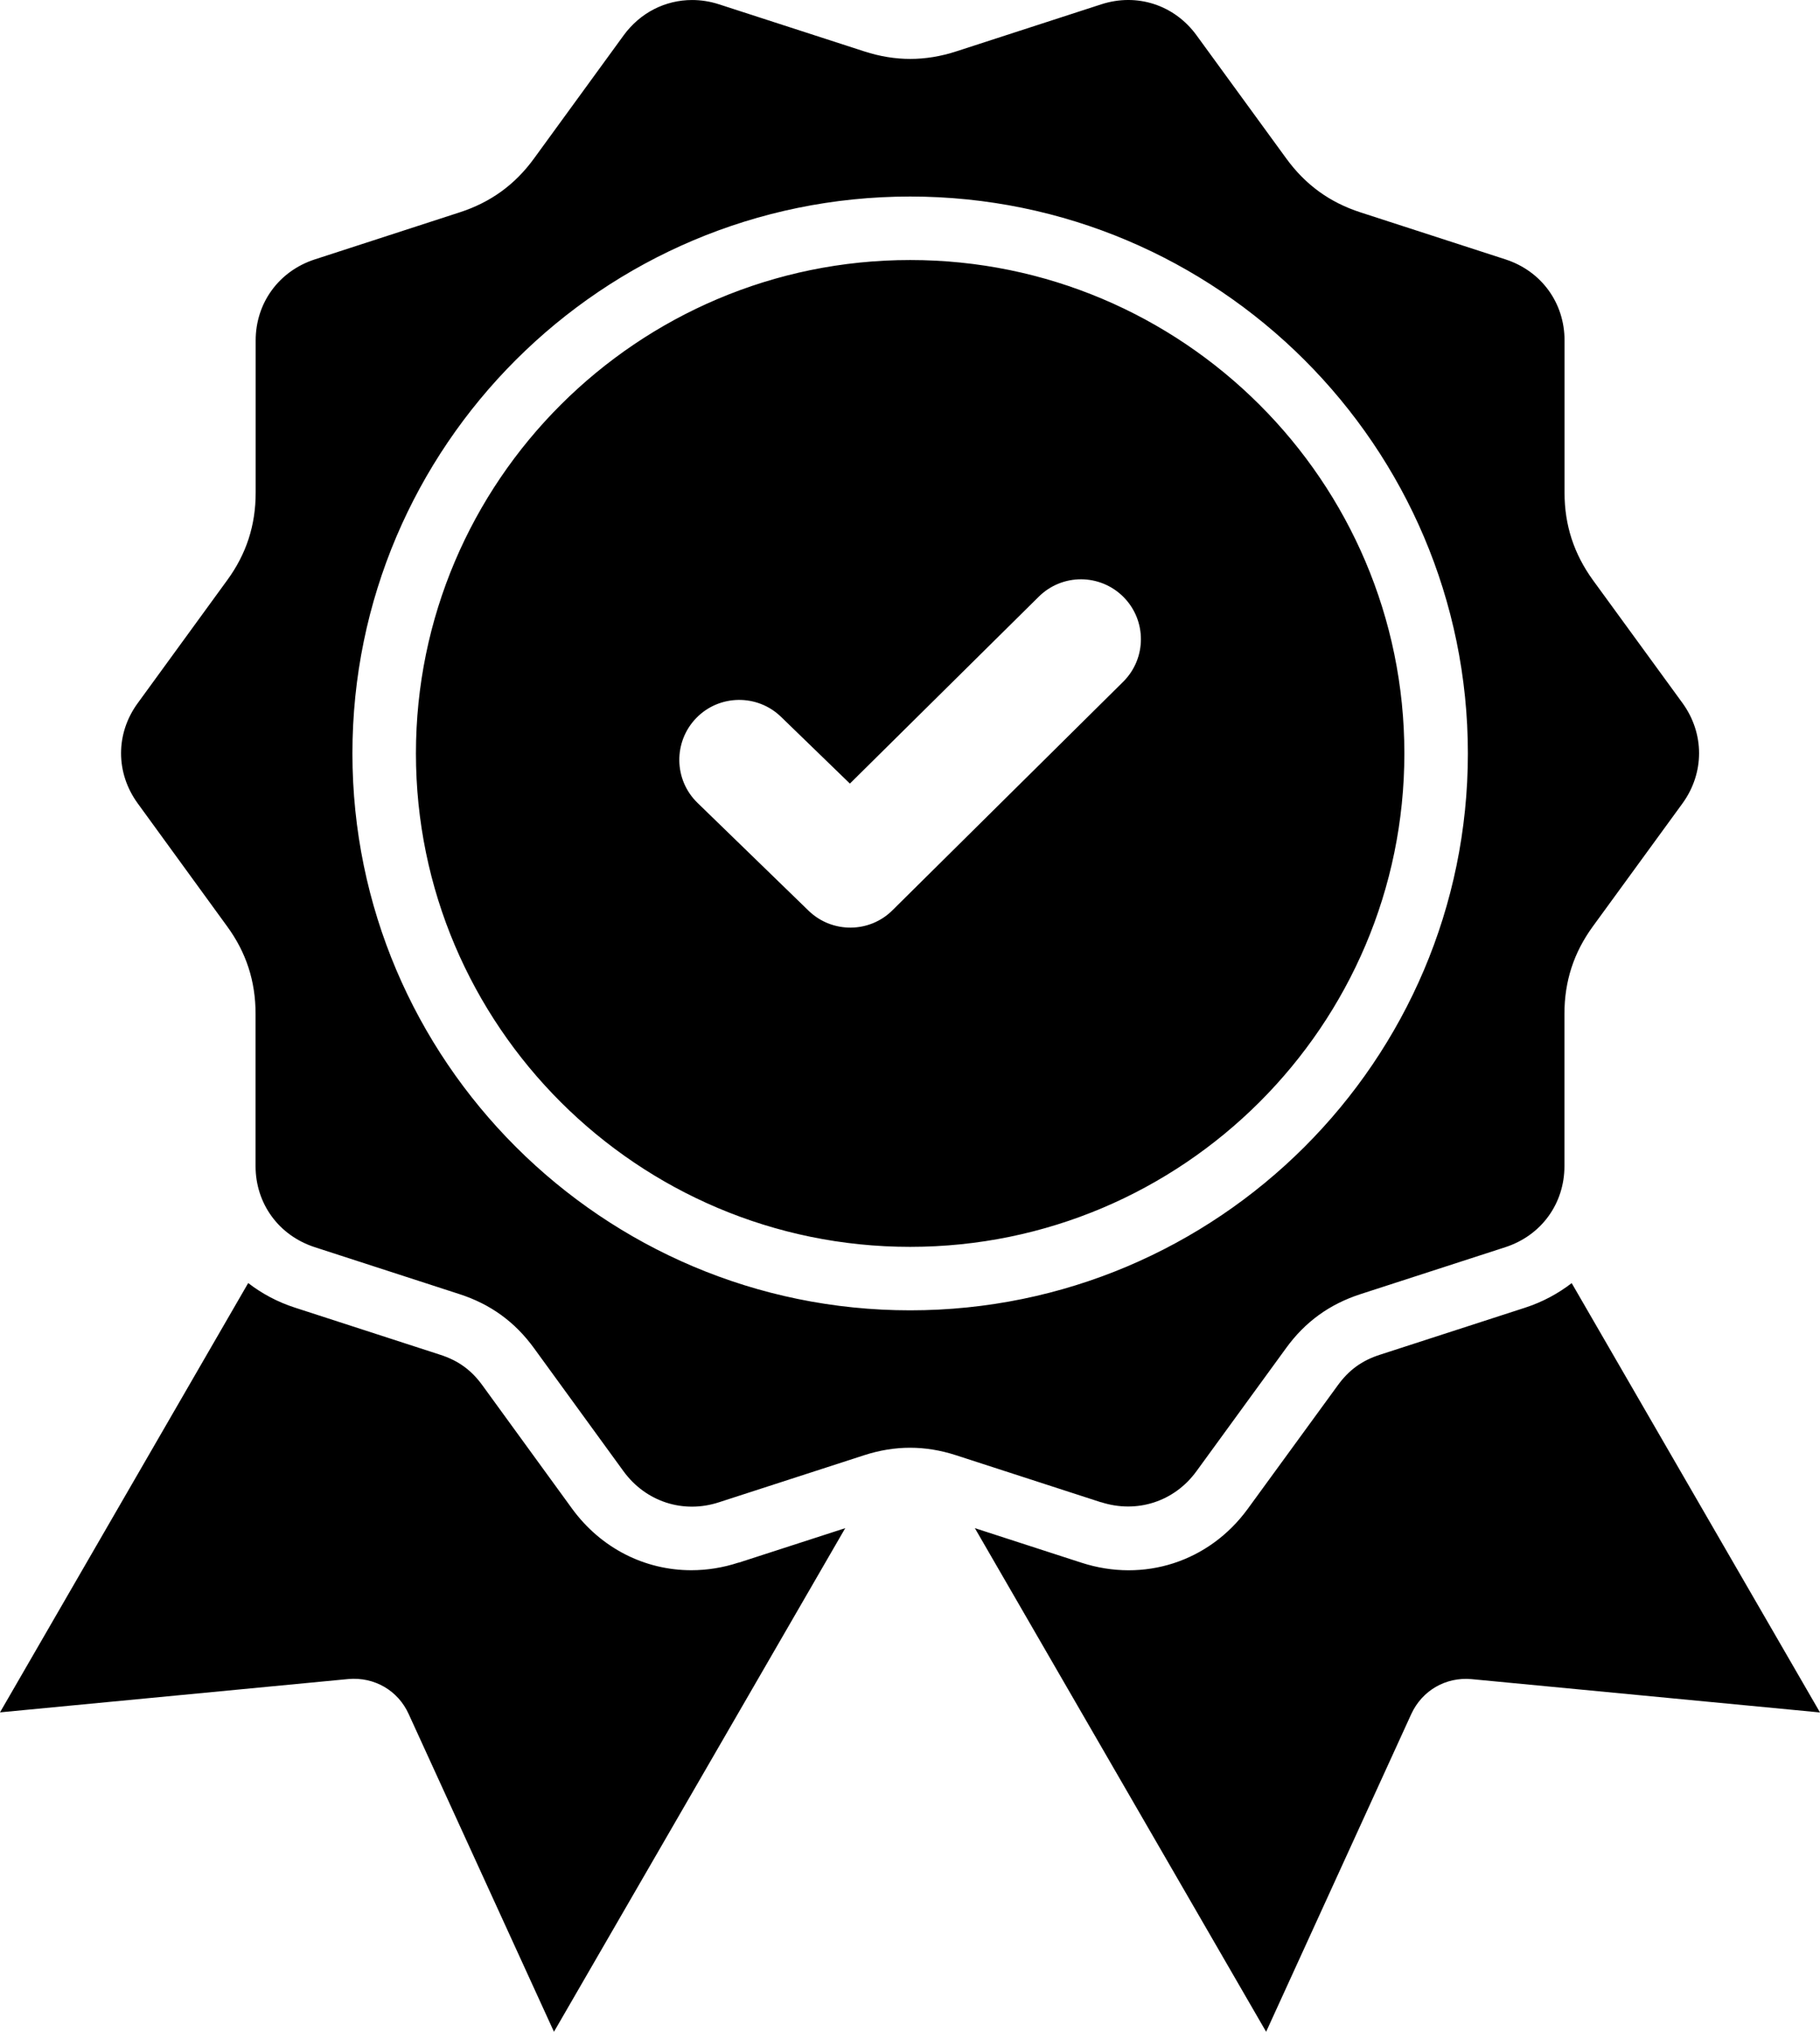 <svg xmlns="http://www.w3.org/2000/svg" fill="none" viewBox="0 0 86 96" height="96" width="86">
<path fill="black" d="M34.904 73.835L39.94 72.204L26.176 96L19.311 80.987C18.809 79.876 17.693 79.225 16.46 79.333L0 80.908L11.728 60.623C12.371 61.12 13.111 61.518 13.937 61.785L20.788 64.007C21.651 64.283 22.275 64.733 22.805 65.469L27.034 71.286C28.404 73.16 30.476 74.192 32.666 74.192C33.403 74.192 34.157 74.075 34.898 73.831L34.904 73.835ZM74.271 60.623C73.629 61.119 72.893 61.518 72.072 61.785L65.216 64.007C64.353 64.283 63.734 64.733 63.204 65.469L58.965 71.285C57.141 73.793 54.051 74.796 51.096 73.835L46.065 72.204L59.828 96L66.689 80.982C67.204 79.871 68.316 79.23 69.531 79.337L86 80.912L74.267 60.627L74.271 60.623ZM52.025 70.981L45.174 68.759C43.715 68.286 42.294 68.286 40.831 68.759L33.975 70.981C32.287 71.534 30.515 70.957 29.464 69.518L25.235 63.702C24.329 62.455 23.176 61.621 21.713 61.147L14.866 58.926C13.173 58.373 12.076 56.873 12.076 55.096V47.902C12.076 46.36 11.635 45.005 10.735 43.773L6.505 37.956C5.459 36.517 5.459 34.661 6.505 33.227L10.735 27.415C11.64 26.178 12.081 24.823 12.081 23.281V16.087C12.081 14.315 13.178 12.81 14.871 12.258L21.713 10.036C23.181 9.562 24.334 8.728 25.239 7.481L29.469 1.67C30.257 0.592 31.443 0.001 32.705 0.001C33.127 0.001 33.558 0.067 33.985 0.207L40.841 2.429C42.304 2.902 43.72 2.902 45.183 2.429L52.03 0.207C53.723 -0.346 55.495 0.231 56.541 1.67L60.775 7.481C61.68 8.728 62.829 9.563 64.292 10.036L71.144 12.258C72.837 12.811 73.929 14.31 73.929 16.087V23.281C73.929 24.814 74.37 26.164 75.27 27.41L79.505 33.222C80.546 34.661 80.546 36.517 79.505 37.956L75.266 43.773C74.361 45.015 73.924 46.369 73.924 47.902V55.096C73.924 56.873 72.832 58.373 71.139 58.926L64.288 61.147C62.825 61.621 61.671 62.455 60.771 63.697L56.536 69.514C55.49 70.953 53.718 71.524 52.025 70.976V70.981ZM69.361 35.599C69.361 21.093 57.539 9.286 43.007 9.286C28.475 9.286 16.653 21.088 16.653 35.599C16.653 50.105 28.475 61.912 43.007 61.912C57.539 61.912 69.361 50.11 69.361 35.599ZM66.36 35.599C66.36 48.451 55.884 58.913 43.007 58.913C30.129 58.913 19.654 48.456 19.654 35.599C19.654 22.742 30.13 12.286 43.007 12.286C55.885 12.286 66.36 22.742 66.36 35.599ZM53.089 28.208C51.982 27.097 50.191 27.092 49.079 28.198L40.16 37.024L36.91 33.874C35.789 32.782 33.989 32.806 32.901 33.926C31.813 35.046 31.832 36.846 32.962 37.938L38.205 43.028C39.316 44.106 41.089 44.097 42.181 43L53.075 32.211C54.186 31.104 54.191 29.314 53.084 28.203L53.089 28.208Z"></path>
</svg>
